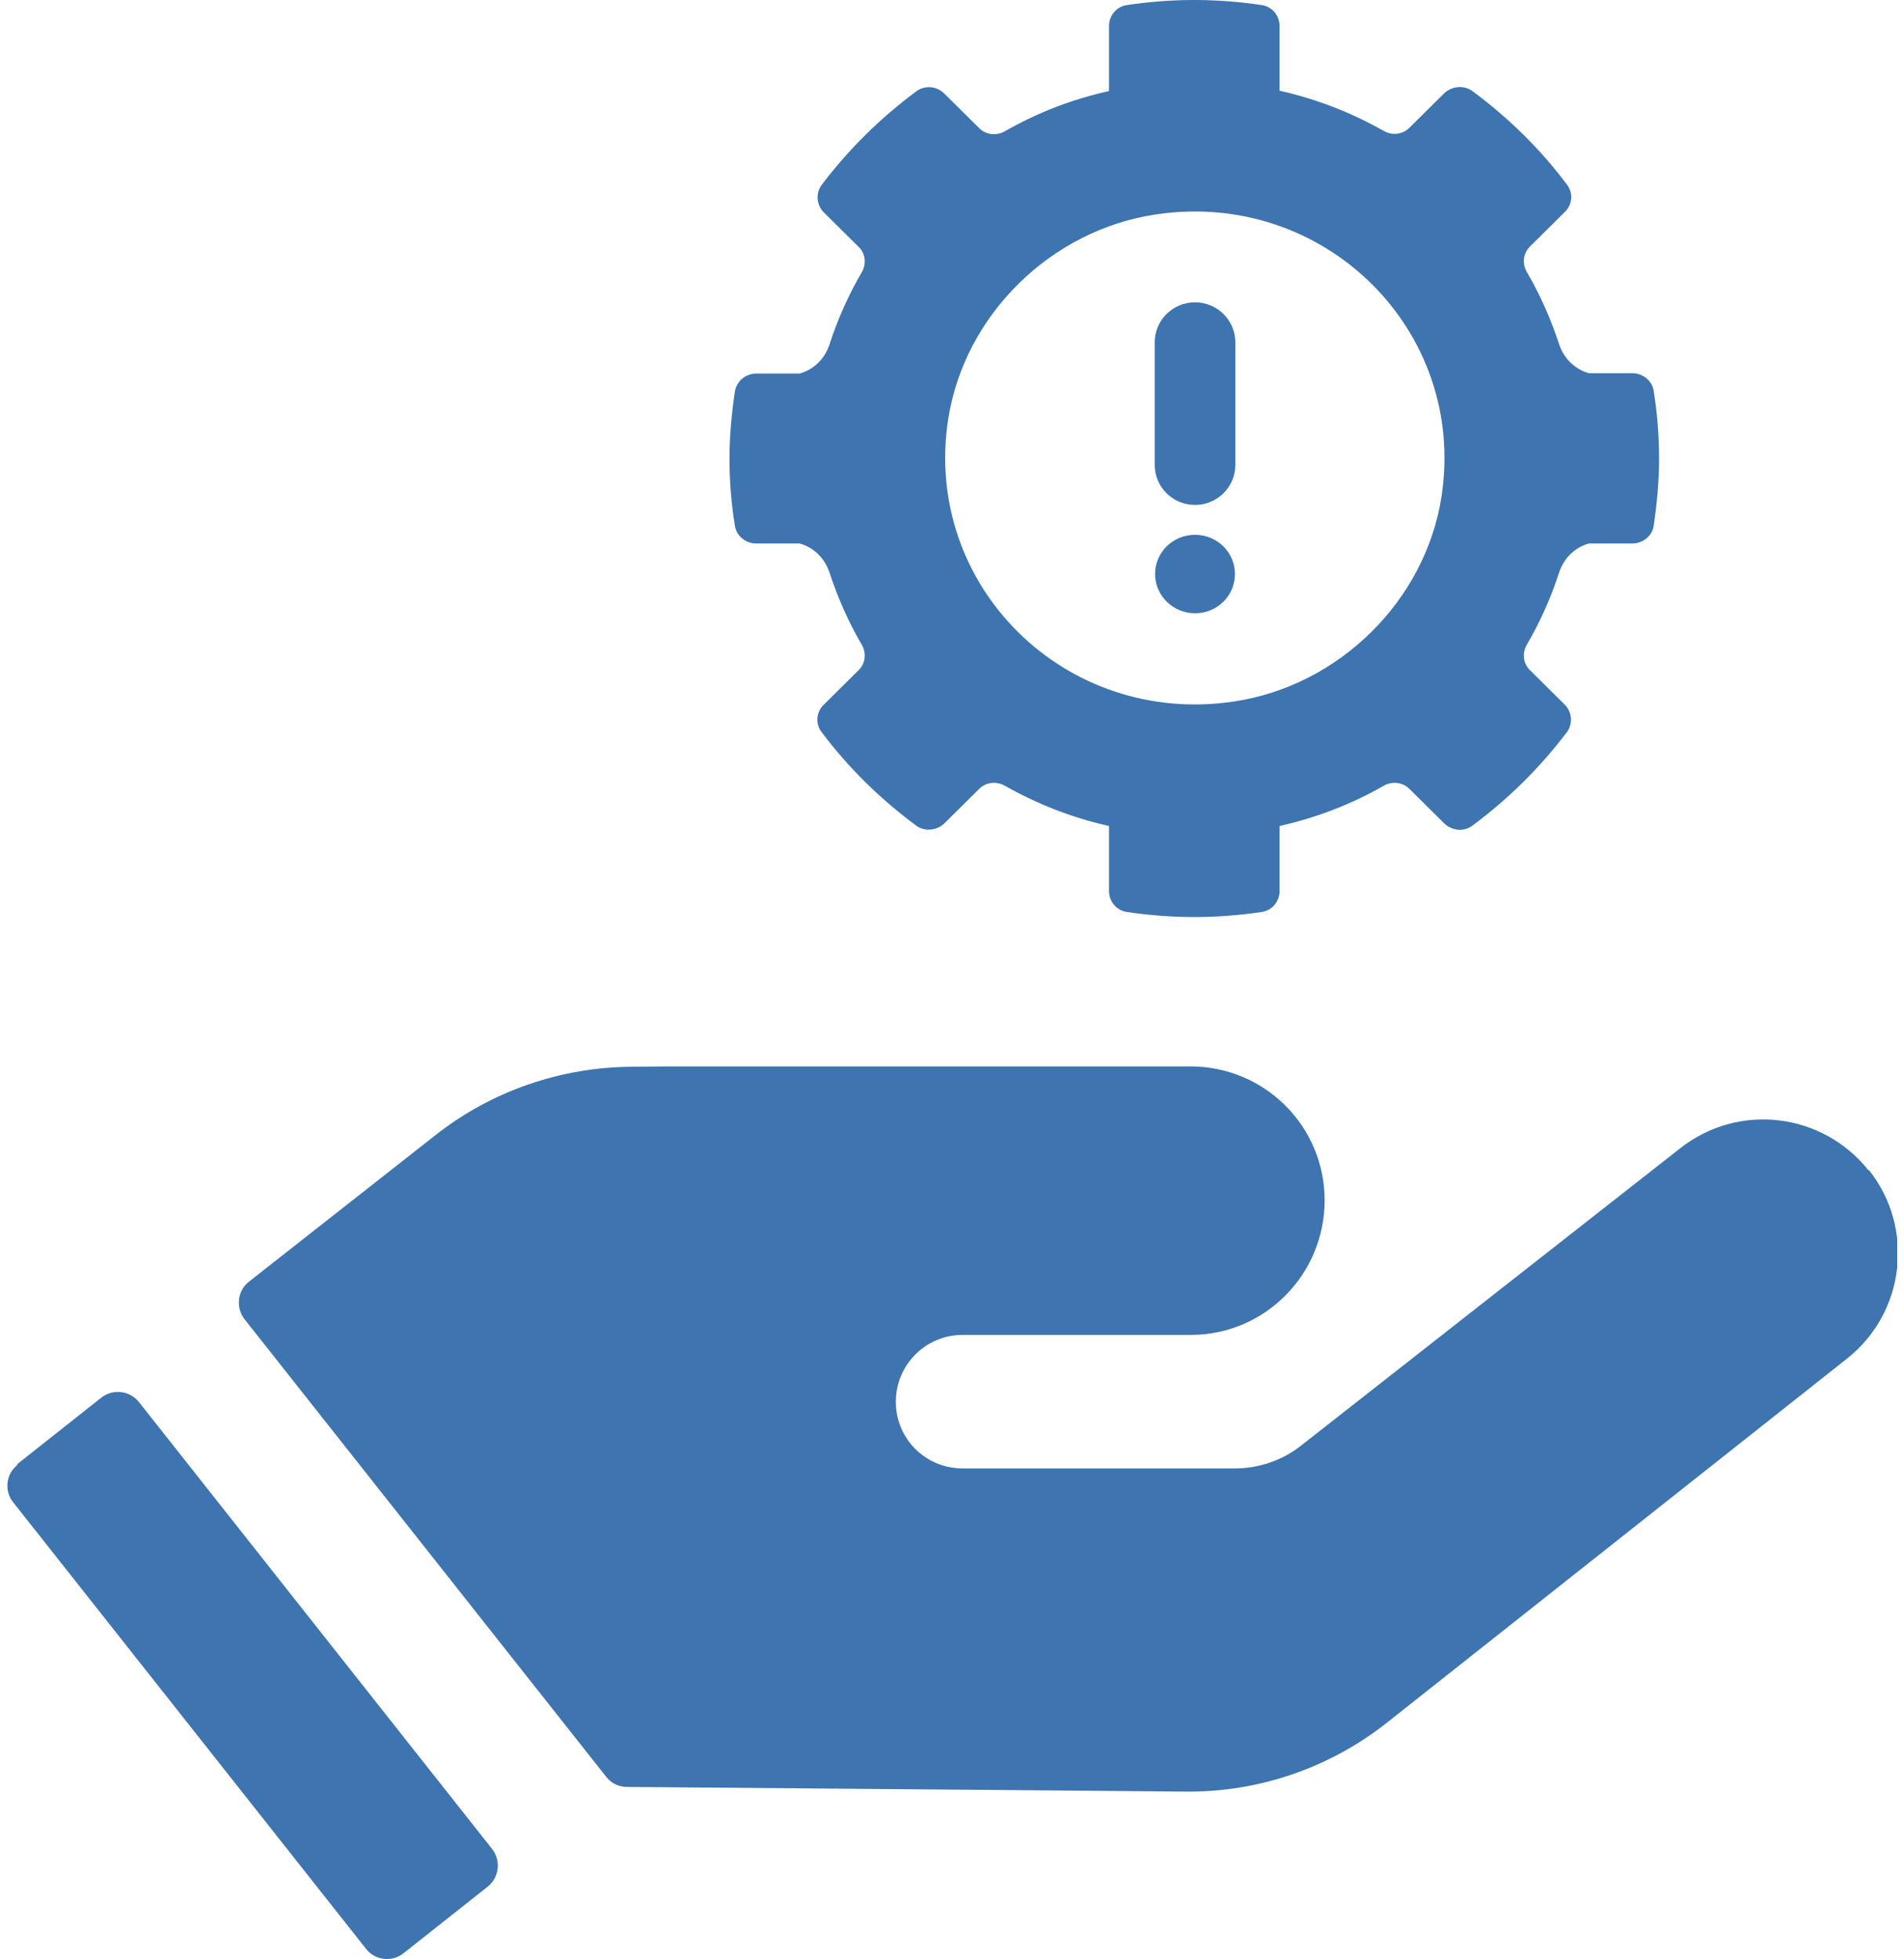 <svg width="70" height="72" viewBox="0 0 70 72" fill="none" xmlns="http://www.w3.org/2000/svg">
<g clip-path="url(#clip0_8114_13041)">
<path d="M52.994 18.265C52.399 22.073 49.238 25.195 45.376 25.777C39.173 26.716 33.909 21.518 34.861 15.395C35.457 11.586 38.617 8.464 42.479 7.882C48.682 6.943 53.946 12.141 52.994 18.265ZM60.797 14.363C60.744 13.993 60.4 13.715 60.017 13.715H58.416C57.9 13.569 57.49 13.173 57.319 12.644C57.014 11.718 56.617 10.819 56.128 9.985C55.956 9.681 55.996 9.311 56.247 9.06L57.53 7.79C57.808 7.525 57.847 7.089 57.609 6.785C56.631 5.475 55.454 4.325 54.131 3.346C53.827 3.121 53.377 3.161 53.099 3.425L51.817 4.695C51.565 4.946 51.182 4.986 50.878 4.814C49.687 4.14 48.404 3.637 47.042 3.333V0.952C47.042 0.569 46.764 0.238 46.381 0.185C45.574 0.066 44.754 0 43.908 0C43.061 0 42.241 0.066 41.435 0.185C41.051 0.238 40.773 0.569 40.773 0.952V3.346C39.398 3.65 38.115 4.153 36.938 4.827C36.634 4.999 36.25 4.96 35.999 4.708L34.716 3.439C34.438 3.161 34.002 3.121 33.684 3.359C32.362 4.338 31.198 5.489 30.206 6.798C29.981 7.102 30.021 7.539 30.285 7.803L31.568 9.073C31.82 9.311 31.859 9.694 31.687 9.999C31.198 10.832 30.801 11.718 30.497 12.657C30.325 13.186 29.915 13.583 29.399 13.728H27.799C27.416 13.728 27.085 14.006 27.019 14.376C26.9 15.183 26.82 16.003 26.82 16.849C26.82 17.696 26.886 18.516 27.019 19.323C27.072 19.693 27.416 19.971 27.799 19.971H29.399C29.915 20.116 30.325 20.513 30.497 21.042C30.801 21.968 31.198 22.867 31.687 23.7C31.859 24.004 31.82 24.375 31.568 24.626L30.285 25.896C30.008 26.16 29.968 26.597 30.206 26.901C31.185 28.21 32.362 29.361 33.684 30.34C33.989 30.564 34.438 30.525 34.716 30.26L35.999 28.99C36.25 28.739 36.62 28.7 36.938 28.871C38.128 29.546 39.411 30.049 40.773 30.353V32.746C40.773 33.13 41.051 33.461 41.435 33.514C42.241 33.633 43.061 33.699 43.908 33.699C44.754 33.699 45.574 33.633 46.381 33.514C46.764 33.461 47.042 33.13 47.042 32.746V30.353C48.404 30.049 49.7 29.546 50.878 28.871C51.182 28.7 51.565 28.739 51.817 28.99L53.099 30.26C53.377 30.525 53.814 30.578 54.131 30.34C55.454 29.361 56.617 28.21 57.609 26.901C57.834 26.597 57.795 26.16 57.53 25.896L56.247 24.626C55.996 24.375 55.956 24.004 56.128 23.7C56.617 22.867 57.014 21.981 57.319 21.042C57.49 20.513 57.9 20.116 58.416 19.971H60.017C60.4 19.971 60.744 19.693 60.797 19.323C60.916 18.516 60.995 17.696 60.995 16.849C60.995 16.003 60.929 15.183 60.797 14.376" fill="#3E74AF"/>
<path d="M45.416 17.087C45.416 17.894 44.754 18.555 43.934 18.555C43.114 18.555 42.453 17.894 42.453 17.087V12.577C42.453 11.771 43.114 11.109 43.934 11.109C44.754 11.109 45.416 11.771 45.416 12.577V17.087ZM43.934 22.536C43.128 22.536 42.466 21.888 42.466 21.095C42.466 20.301 43.114 19.653 43.934 19.653C44.754 19.653 45.402 20.301 45.402 21.095C45.402 21.888 44.754 22.536 43.934 22.536Z" fill="#3E74AF"/>
<path d="M68.697 43.01C67.004 40.88 63.922 40.51 61.78 42.19L47.827 53.127C47.139 53.669 46.279 53.961 45.393 53.961H35.395C34.032 53.961 32.935 52.876 32.935 51.514C32.935 50.151 34.032 49.054 35.395 49.054H43.78C46.504 49.054 48.7 46.832 48.7 44.107C48.7 41.383 46.491 39.188 43.767 39.188H24.589L23.293 39.201C20.648 39.201 18.069 40.087 15.993 41.727L9.155 47.096C8.732 47.427 8.653 48.049 8.996 48.485L22.288 65.295C22.473 65.533 22.751 65.665 23.055 65.665L39.138 65.797L43.581 65.837C46.279 65.864 48.898 64.964 51.014 63.285L67.903 49.927C70.046 48.234 70.403 45.126 68.71 42.996" fill="#3E74AF"/>
<path d="M0.627 53.809L3.719 51.364C4.144 51.028 4.768 51.091 5.112 51.527L18.088 67.94C18.424 68.365 18.361 68.989 17.925 69.333L14.834 71.778C14.408 72.114 13.795 72.042 13.459 71.617L0.483 55.204C0.146 54.779 0.218 54.166 0.644 53.829L0.627 53.809Z" fill="#3E74AF"/>
</g>
<defs>
<clipPath id="clip0_8114_13041">
<rect width="69.5" height="72" fill="white" transform="translate(0.25)"/>
</clipPath>
</defs>
</svg>
